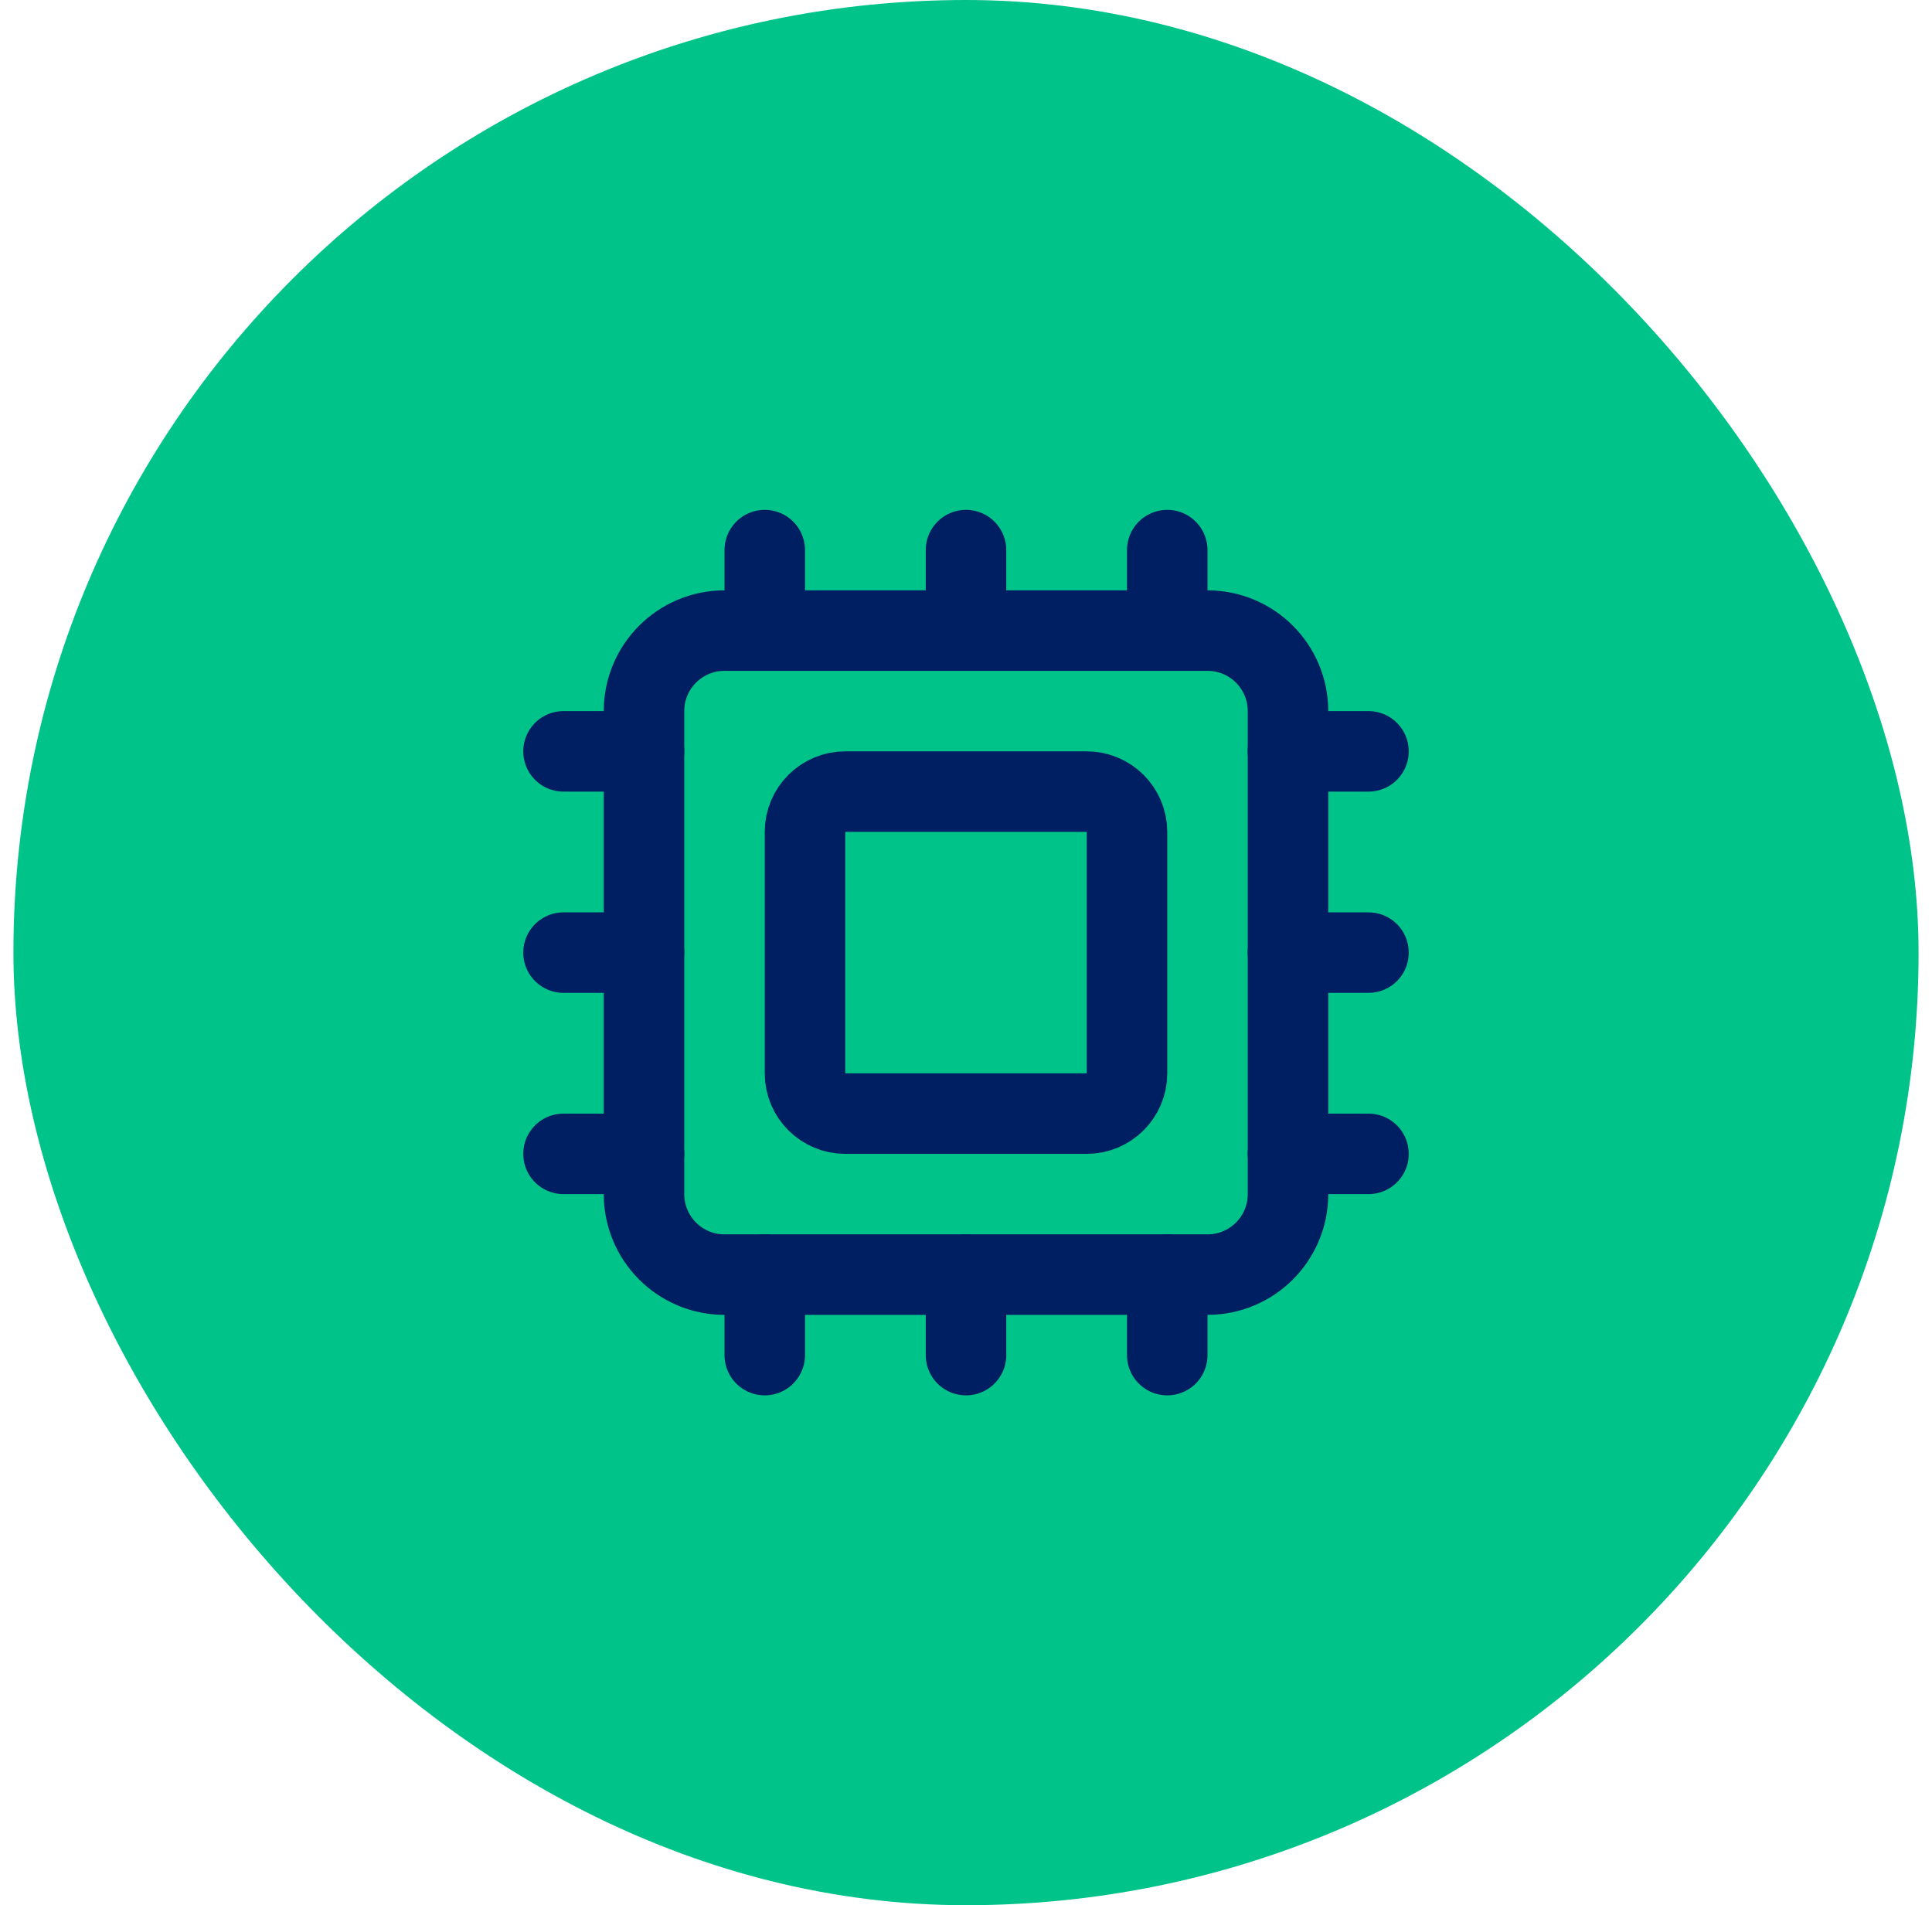 <svg xmlns="http://www.w3.org/2000/svg" width="72" height="71" viewBox="0 0 72 71" fill="none"><rect x="1" y="0.5" width="70" height="70" rx="35" fill="#00C389"></rect><rect x="1" y="0.5" width="70" height="70" rx="35" stroke="#00C389"></rect><path d="M36 47.5V50.5" stroke="#001E62" stroke-width="3" stroke-linecap="round" stroke-linejoin="round"></path><path d="M36 20.5V23.5" stroke="#001E62" stroke-width="3" stroke-linecap="round" stroke-linejoin="round"></path><path d="M43.5 47.5V50.5" stroke="#001E62" stroke-width="3" stroke-linecap="round" stroke-linejoin="round"></path><path d="M43.5 20.5V23.5" stroke="#001E62" stroke-width="3" stroke-linecap="round" stroke-linejoin="round"></path><path d="M21 35.5H24" stroke="#001E62" stroke-width="3" stroke-linecap="round" stroke-linejoin="round"></path><path d="M21 43H24" stroke="#001E62" stroke-width="3" stroke-linecap="round" stroke-linejoin="round"></path><path d="M21 28H24" stroke="#001E62" stroke-width="3" stroke-linecap="round" stroke-linejoin="round"></path><path d="M48 35.5H51" stroke="#001E62" stroke-width="3" stroke-linecap="round" stroke-linejoin="round"></path><path d="M48 43H51" stroke="#001E62" stroke-width="3" stroke-linecap="round" stroke-linejoin="round"></path><path d="M48 28H51" stroke="#001E62" stroke-width="3" stroke-linecap="round" stroke-linejoin="round"></path><path d="M28.5 47.5V50.5" stroke="#001E62" stroke-width="3" stroke-linecap="round" stroke-linejoin="round"></path><path d="M28.5 20.5V23.5" stroke="#001E62" stroke-width="3" stroke-linecap="round" stroke-linejoin="round"></path><path d="M45 23.5H27C25.343 23.5 24 24.843 24 26.5V44.5C24 46.157 25.343 47.5 27 47.5H45C46.657 47.5 48 46.157 48 44.5V26.5C48 24.843 46.657 23.5 45 23.5Z" stroke="#001E62" stroke-width="3" stroke-linecap="round" stroke-linejoin="round"></path><path d="M40.5 29.5H31.5C30.672 29.5 30 30.172 30 31V40C30 40.828 30.672 41.5 31.5 41.5H40.5C41.328 41.5 42 40.828 42 40V31C42 30.172 41.328 29.5 40.5 29.5Z" stroke="#001E62" stroke-width="3" stroke-linecap="round" stroke-linejoin="round"></path></svg>